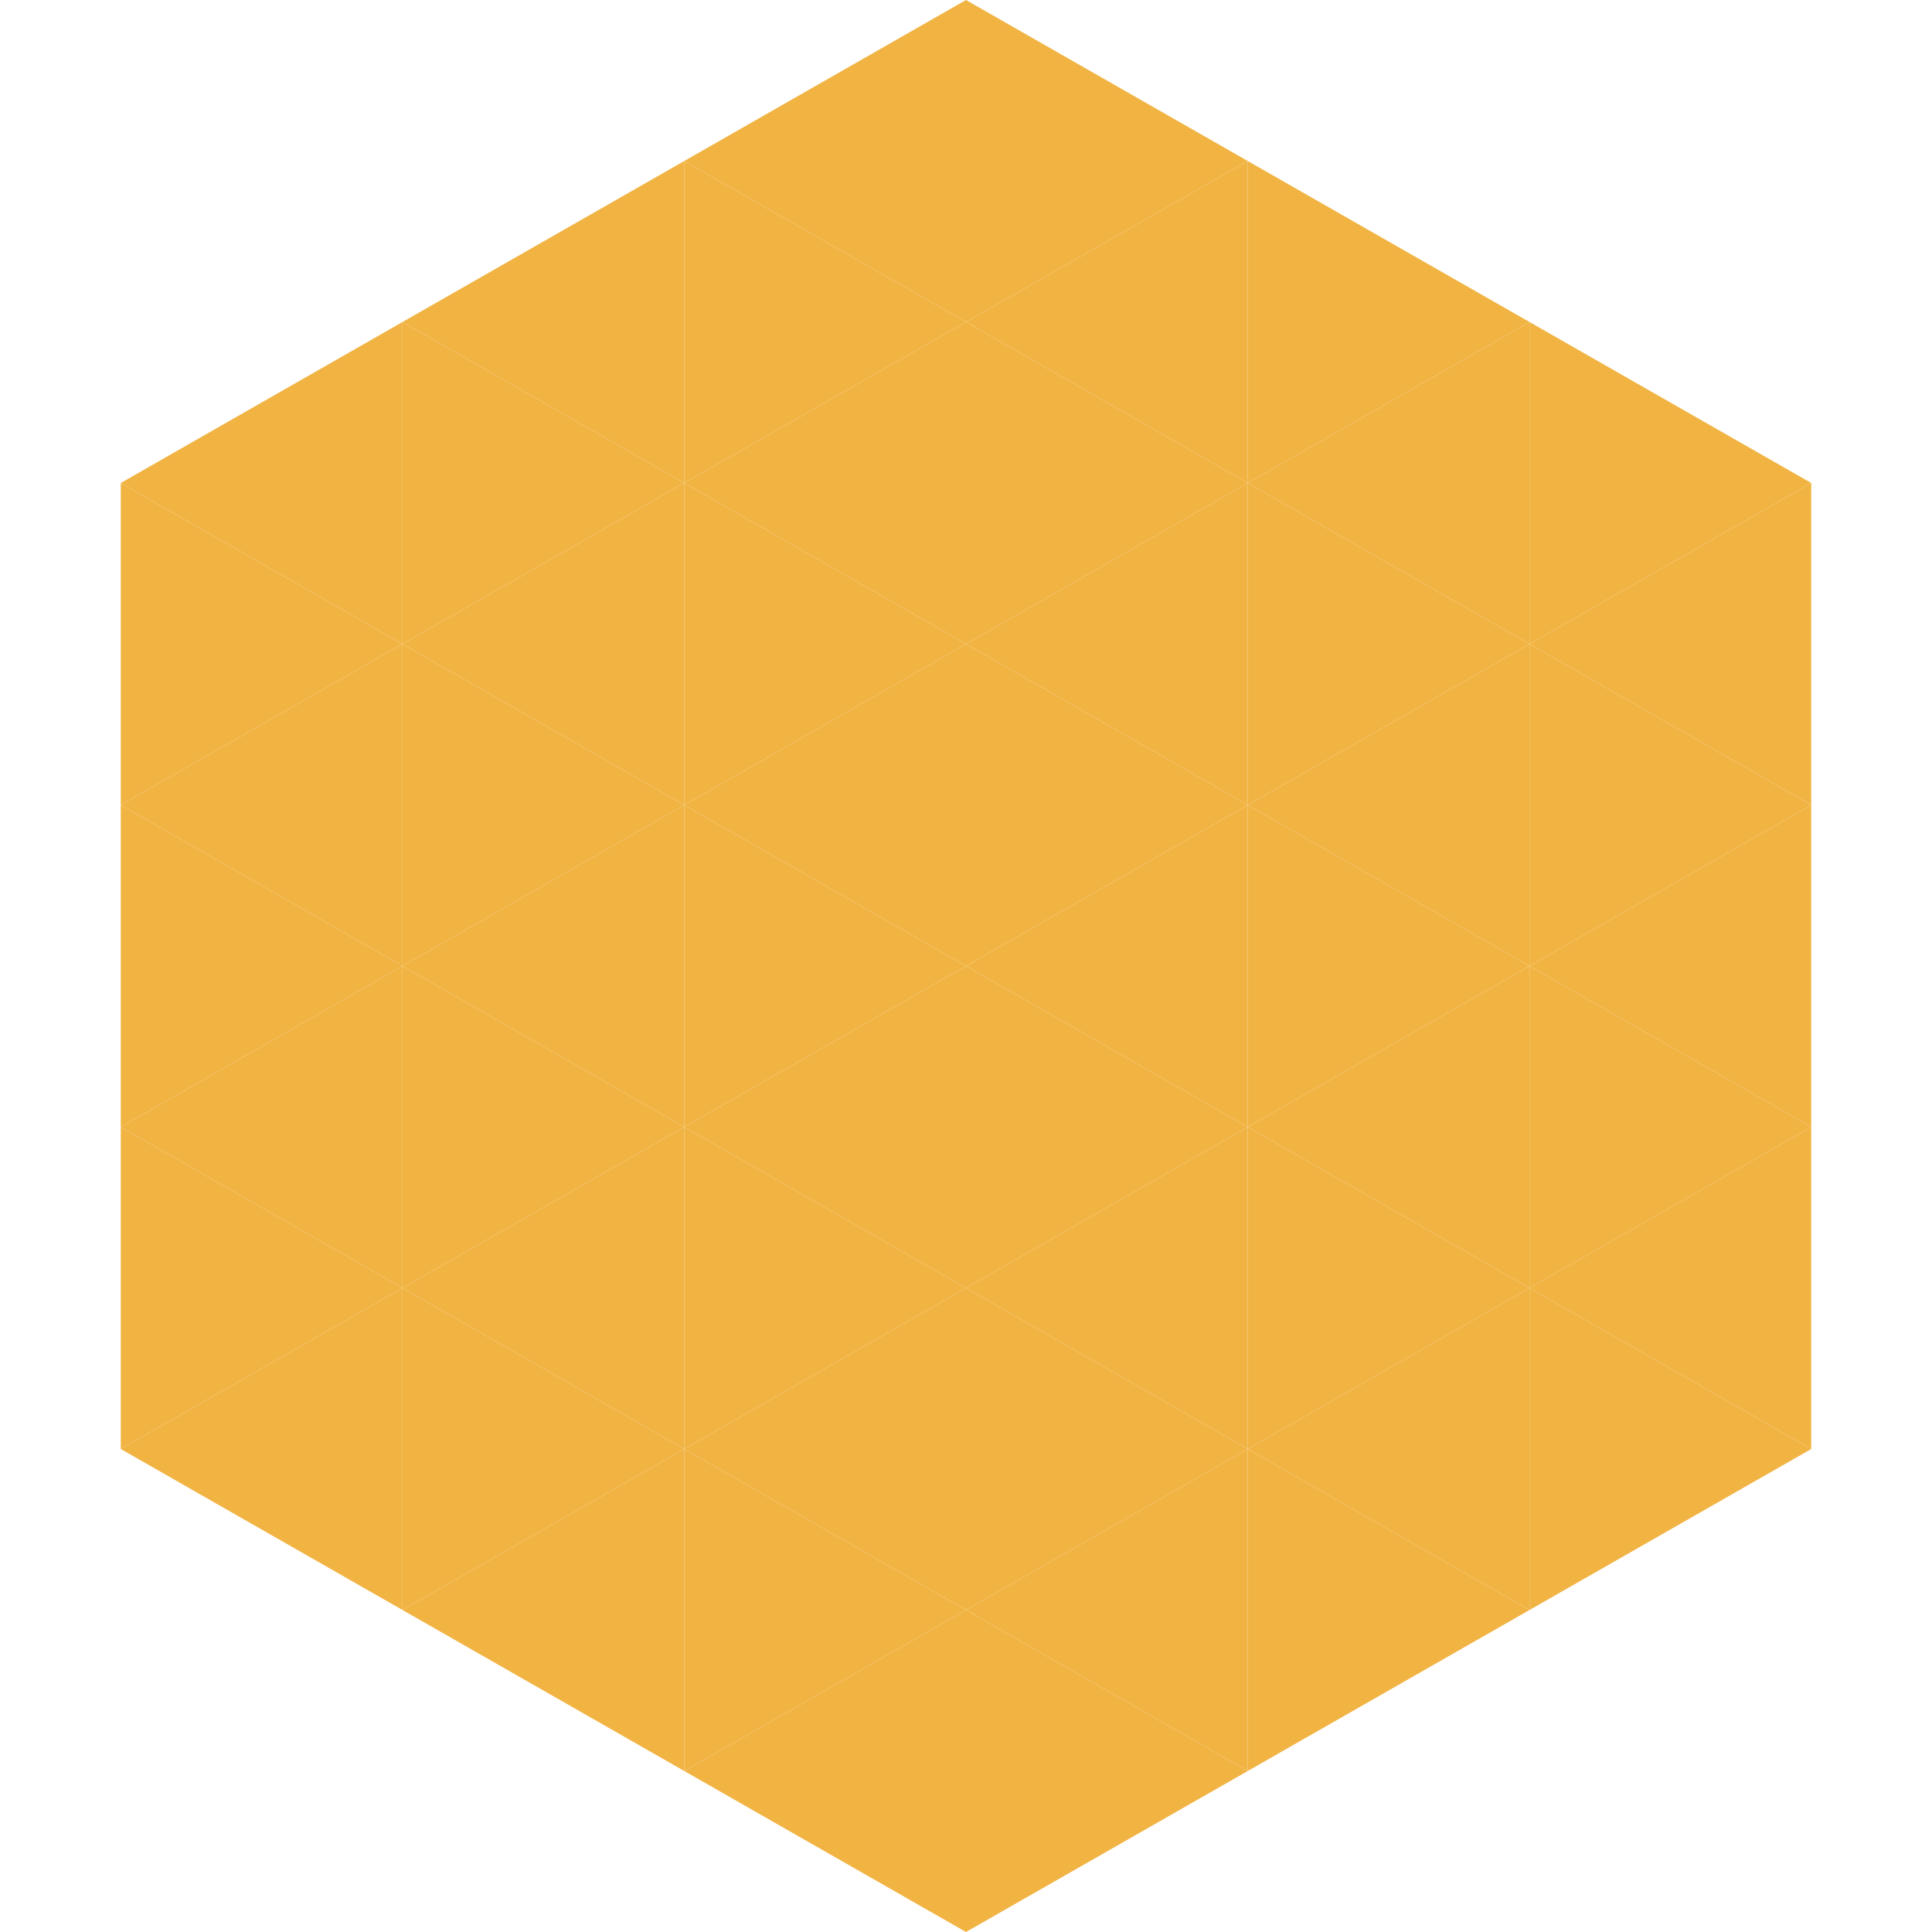 <?xml version="1.0"?>
<!-- Generated by SVGo -->
<svg width="240" height="240"
     xmlns="http://www.w3.org/2000/svg"
     xmlns:xlink="http://www.w3.org/1999/xlink">
<polygon points="50,40 15,60 50,80" style="fill:rgb(241,180,67)" />
<polygon points="190,40 225,60 190,80" style="fill:rgb(241,180,67)" />
<polygon points="15,60 50,80 15,100" style="fill:rgb(241,180,67)" />
<polygon points="225,60 190,80 225,100" style="fill:rgb(241,180,67)" />
<polygon points="50,80 15,100 50,120" style="fill:rgb(241,180,67)" />
<polygon points="190,80 225,100 190,120" style="fill:rgb(241,180,67)" />
<polygon points="15,100 50,120 15,140" style="fill:rgb(241,180,67)" />
<polygon points="225,100 190,120 225,140" style="fill:rgb(241,180,67)" />
<polygon points="50,120 15,140 50,160" style="fill:rgb(241,180,67)" />
<polygon points="190,120 225,140 190,160" style="fill:rgb(241,180,67)" />
<polygon points="15,140 50,160 15,180" style="fill:rgb(241,180,67)" />
<polygon points="225,140 190,160 225,180" style="fill:rgb(241,180,67)" />
<polygon points="50,160 15,180 50,200" style="fill:rgb(241,180,67)" />
<polygon points="190,160 225,180 190,200" style="fill:rgb(241,180,67)" />
<polygon points="15,180 50,200 15,220" style="fill:rgb(255,255,255); fill-opacity:0" />
<polygon points="225,180 190,200 225,220" style="fill:rgb(255,255,255); fill-opacity:0" />
<polygon points="50,0 85,20 50,40" style="fill:rgb(255,255,255); fill-opacity:0" />
<polygon points="190,0 155,20 190,40" style="fill:rgb(255,255,255); fill-opacity:0" />
<polygon points="85,20 50,40 85,60" style="fill:rgb(241,180,67)" />
<polygon points="155,20 190,40 155,60" style="fill:rgb(241,180,67)" />
<polygon points="50,40 85,60 50,80" style="fill:rgb(241,180,67)" />
<polygon points="190,40 155,60 190,80" style="fill:rgb(241,180,67)" />
<polygon points="85,60 50,80 85,100" style="fill:rgb(241,180,67)" />
<polygon points="155,60 190,80 155,100" style="fill:rgb(241,180,67)" />
<polygon points="50,80 85,100 50,120" style="fill:rgb(241,180,67)" />
<polygon points="190,80 155,100 190,120" style="fill:rgb(241,180,67)" />
<polygon points="85,100 50,120 85,140" style="fill:rgb(241,180,67)" />
<polygon points="155,100 190,120 155,140" style="fill:rgb(241,180,67)" />
<polygon points="50,120 85,140 50,160" style="fill:rgb(241,180,67)" />
<polygon points="190,120 155,140 190,160" style="fill:rgb(241,180,67)" />
<polygon points="85,140 50,160 85,180" style="fill:rgb(241,180,67)" />
<polygon points="155,140 190,160 155,180" style="fill:rgb(241,180,67)" />
<polygon points="50,160 85,180 50,200" style="fill:rgb(241,180,67)" />
<polygon points="190,160 155,180 190,200" style="fill:rgb(241,180,67)" />
<polygon points="85,180 50,200 85,220" style="fill:rgb(241,180,67)" />
<polygon points="155,180 190,200 155,220" style="fill:rgb(241,180,67)" />
<polygon points="120,0 85,20 120,40" style="fill:rgb(241,180,67)" />
<polygon points="120,0 155,20 120,40" style="fill:rgb(241,180,67)" />
<polygon points="85,20 120,40 85,60" style="fill:rgb(241,180,67)" />
<polygon points="155,20 120,40 155,60" style="fill:rgb(241,180,67)" />
<polygon points="120,40 85,60 120,80" style="fill:rgb(241,180,67)" />
<polygon points="120,40 155,60 120,80" style="fill:rgb(241,180,67)" />
<polygon points="85,60 120,80 85,100" style="fill:rgb(241,180,67)" />
<polygon points="155,60 120,80 155,100" style="fill:rgb(241,180,67)" />
<polygon points="120,80 85,100 120,120" style="fill:rgb(241,180,67)" />
<polygon points="120,80 155,100 120,120" style="fill:rgb(241,180,67)" />
<polygon points="85,100 120,120 85,140" style="fill:rgb(241,180,67)" />
<polygon points="155,100 120,120 155,140" style="fill:rgb(241,180,67)" />
<polygon points="120,120 85,140 120,160" style="fill:rgb(241,180,67)" />
<polygon points="120,120 155,140 120,160" style="fill:rgb(241,180,67)" />
<polygon points="85,140 120,160 85,180" style="fill:rgb(241,180,67)" />
<polygon points="155,140 120,160 155,180" style="fill:rgb(241,180,67)" />
<polygon points="120,160 85,180 120,200" style="fill:rgb(241,180,67)" />
<polygon points="120,160 155,180 120,200" style="fill:rgb(241,180,67)" />
<polygon points="85,180 120,200 85,220" style="fill:rgb(241,180,67)" />
<polygon points="155,180 120,200 155,220" style="fill:rgb(241,180,67)" />
<polygon points="120,200 85,220 120,240" style="fill:rgb(241,180,67)" />
<polygon points="120,200 155,220 120,240" style="fill:rgb(241,180,67)" />
<polygon points="85,220 120,240 85,260" style="fill:rgb(255,255,255); fill-opacity:0" />
<polygon points="155,220 120,240 155,260" style="fill:rgb(255,255,255); fill-opacity:0" />
</svg>
